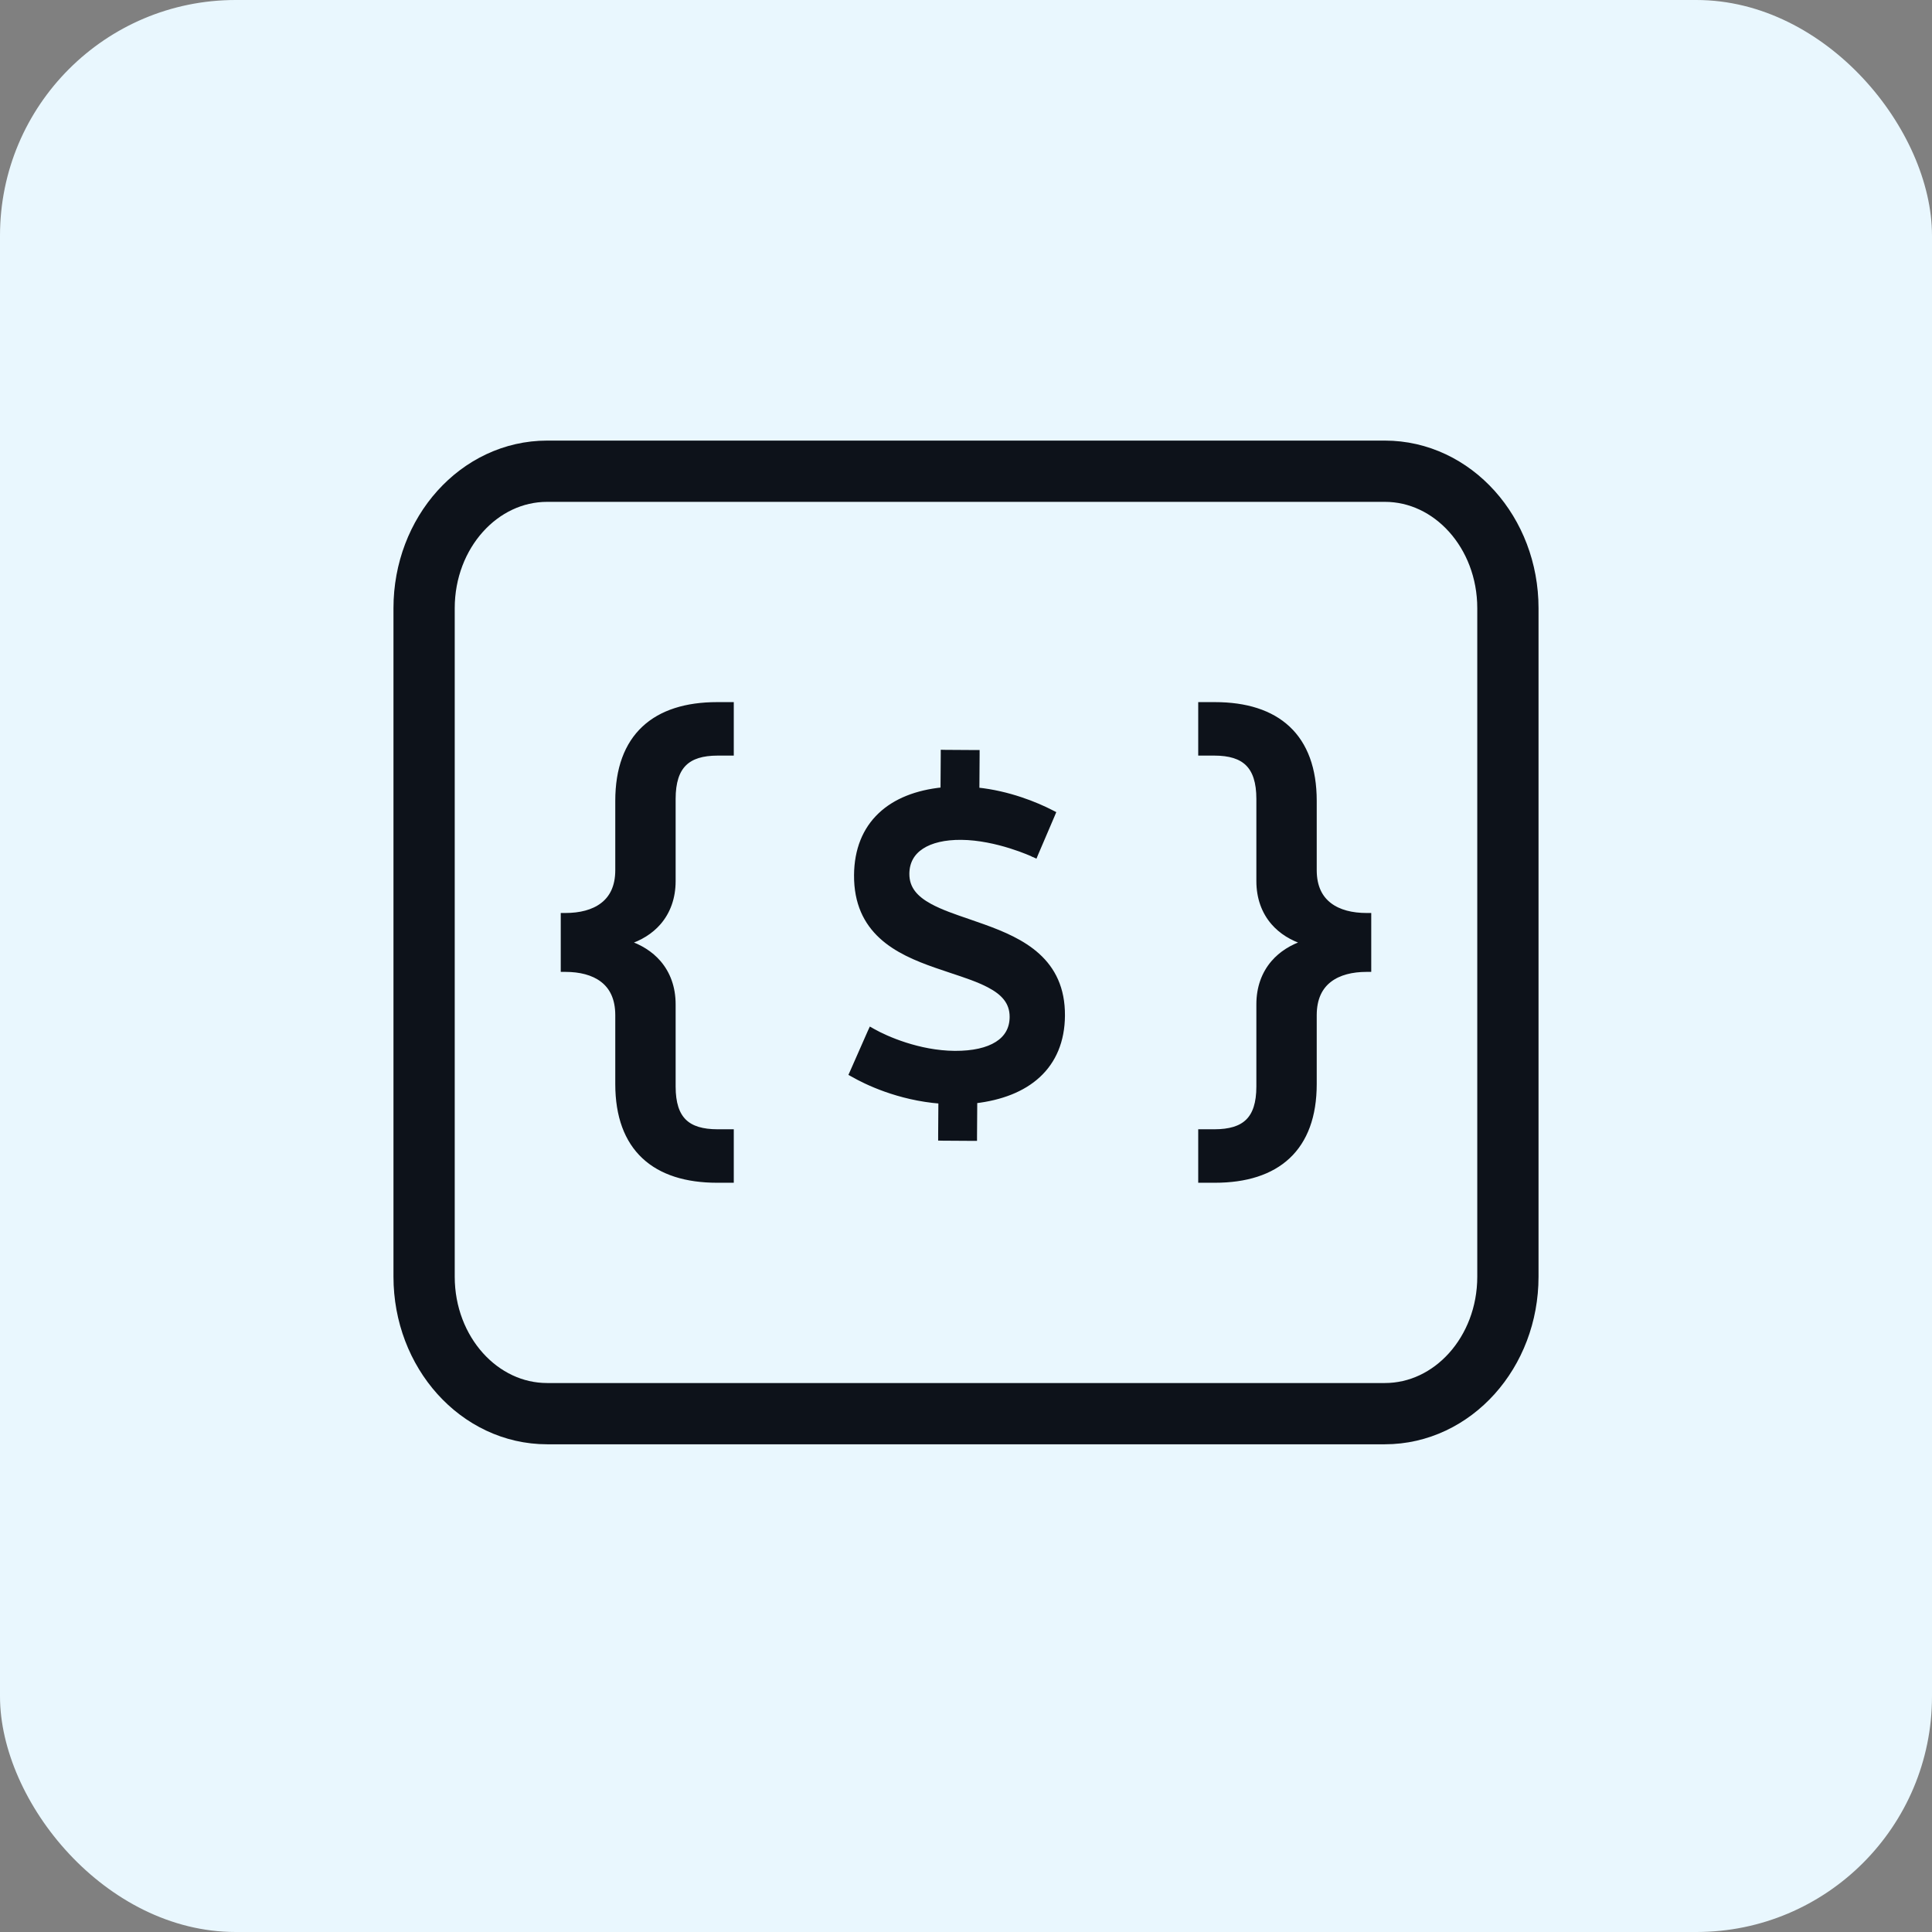 <svg width="41" height="41" viewBox="0 0 41 41" fill="none" xmlns="http://www.w3.org/2000/svg">
<rect x="0" y="0" width="41" height="41" fill="#808080" stroke="none"/>
<rect width="41" height="41" rx="5" fill="#E9F7FE"/>
<path d="M29.388 10H11.612C10.169 10 9 11.302 9 12.907V27.093C9 28.698 10.169 30 11.612 30H29.388C30.831 30 32 28.698 32 27.093V12.907C32 11.302 30.831 10 29.388 10Z" stroke="#0D121A" stroke-width="1.3"/>
<path d="M11.95 20.525V20.575H12C12.308 20.575 12.585 20.642 12.784 20.795C12.981 20.945 13.107 21.184 13.107 21.544V23.004C13.107 23.686 13.3 24.2 13.666 24.543C14.031 24.885 14.561 25.05 15.219 25.05H15.472H15.522V25V24.065V24.015H15.472H15.23C14.905 24.015 14.672 23.945 14.521 23.797C14.369 23.649 14.288 23.413 14.288 23.057V21.313C14.288 20.961 14.179 20.66 13.978 20.427C13.812 20.235 13.585 20.091 13.308 20.001C13.585 19.915 13.812 19.773 13.978 19.582C14.179 19.351 14.288 19.049 14.288 18.698V16.954C14.288 16.598 14.369 16.359 14.521 16.208C14.673 16.057 14.905 15.985 15.23 15.985H15.472H15.522V15.935V15V14.95H15.472H15.219C14.561 14.95 14.031 15.115 13.666 15.457C13.3 15.8 13.107 16.314 13.107 16.996V18.466C13.107 18.821 12.981 19.057 12.784 19.206C12.585 19.358 12.308 19.425 12 19.425H11.95V19.475V20.525ZM29.05 19.475V19.425H29C28.692 19.425 28.415 19.358 28.216 19.206C28.019 19.057 27.893 18.821 27.893 18.466V16.996C27.893 16.314 27.7 15.8 27.334 15.457C26.969 15.115 26.439 14.95 25.781 14.95H25.528H25.478V15V15.935V15.985H25.528H25.77C26.095 15.985 26.327 16.057 26.479 16.208C26.631 16.359 26.712 16.598 26.712 16.954V18.698C26.712 19.049 26.821 19.351 27.022 19.582C27.188 19.773 27.415 19.915 27.692 20.001C27.415 20.091 27.188 20.235 27.022 20.427C26.821 20.66 26.712 20.961 26.712 21.313V23.057C26.712 23.413 26.631 23.649 26.479 23.797C26.328 23.945 26.095 24.015 25.77 24.015H25.528H25.478V24.065V25V25.05H25.528H25.781C26.439 25.05 26.969 24.885 27.334 24.543C27.7 24.2 27.893 23.686 27.893 23.004V21.544C27.893 21.184 28.019 20.945 28.216 20.795C28.415 20.642 28.692 20.575 29 20.575H29.05V20.525V19.475Z" fill="#0D121A" stroke="#0D121A" stroke-width="0.1"/>
<path d="M20.634 24.161L20.684 24.161L20.684 24.111L20.689 23.365C21.248 23.3 21.707 23.121 22.03 22.824C22.363 22.518 22.546 22.092 22.55 21.553C22.554 20.971 22.343 20.571 22.023 20.28C21.705 19.991 21.283 19.812 20.868 19.663C20.762 19.625 20.657 19.589 20.554 19.553C20.25 19.449 19.965 19.352 19.736 19.227C19.433 19.062 19.246 18.858 19.248 18.542C19.25 18.287 19.363 18.096 19.56 17.968C19.759 17.838 20.048 17.77 20.4 17.773C20.777 17.776 21.157 17.865 21.445 17.955C21.588 18 21.708 18.044 21.791 18.078C21.833 18.095 21.866 18.108 21.888 18.118L21.913 18.129L21.92 18.132L21.921 18.133L21.922 18.133L21.922 18.133L21.922 18.133L21.922 18.133L21.969 18.155L21.989 18.107L22.334 17.301L22.352 17.258L22.311 17.237C21.994 17.073 21.402 16.829 20.734 16.762L20.739 16.017L20.739 15.967L20.689 15.967L20.064 15.963L20.014 15.962L20.014 16.012L20.009 16.758C19.45 16.814 18.997 16.994 18.681 17.294C18.355 17.602 18.178 18.033 18.174 18.571C18.17 19.168 18.381 19.577 18.701 19.872C19.018 20.165 19.441 20.343 19.856 20.488C19.97 20.528 20.082 20.565 20.192 20.602C20.488 20.7 20.765 20.792 20.989 20.91C21.292 21.069 21.478 21.268 21.476 21.582C21.475 21.833 21.364 22.023 21.16 22.152C20.954 22.283 20.65 22.353 20.262 22.351C19.496 22.345 18.802 22.036 18.53 21.882L18.482 21.855L18.459 21.905L18.088 22.747L18.069 22.789L18.109 22.811C18.366 22.958 19.057 23.302 19.964 23.372L19.959 24.106L19.959 24.156L20.009 24.157L20.634 24.161Z" fill="#0D121A" stroke="#0D121A" stroke-width="0.1"/>
</svg>
